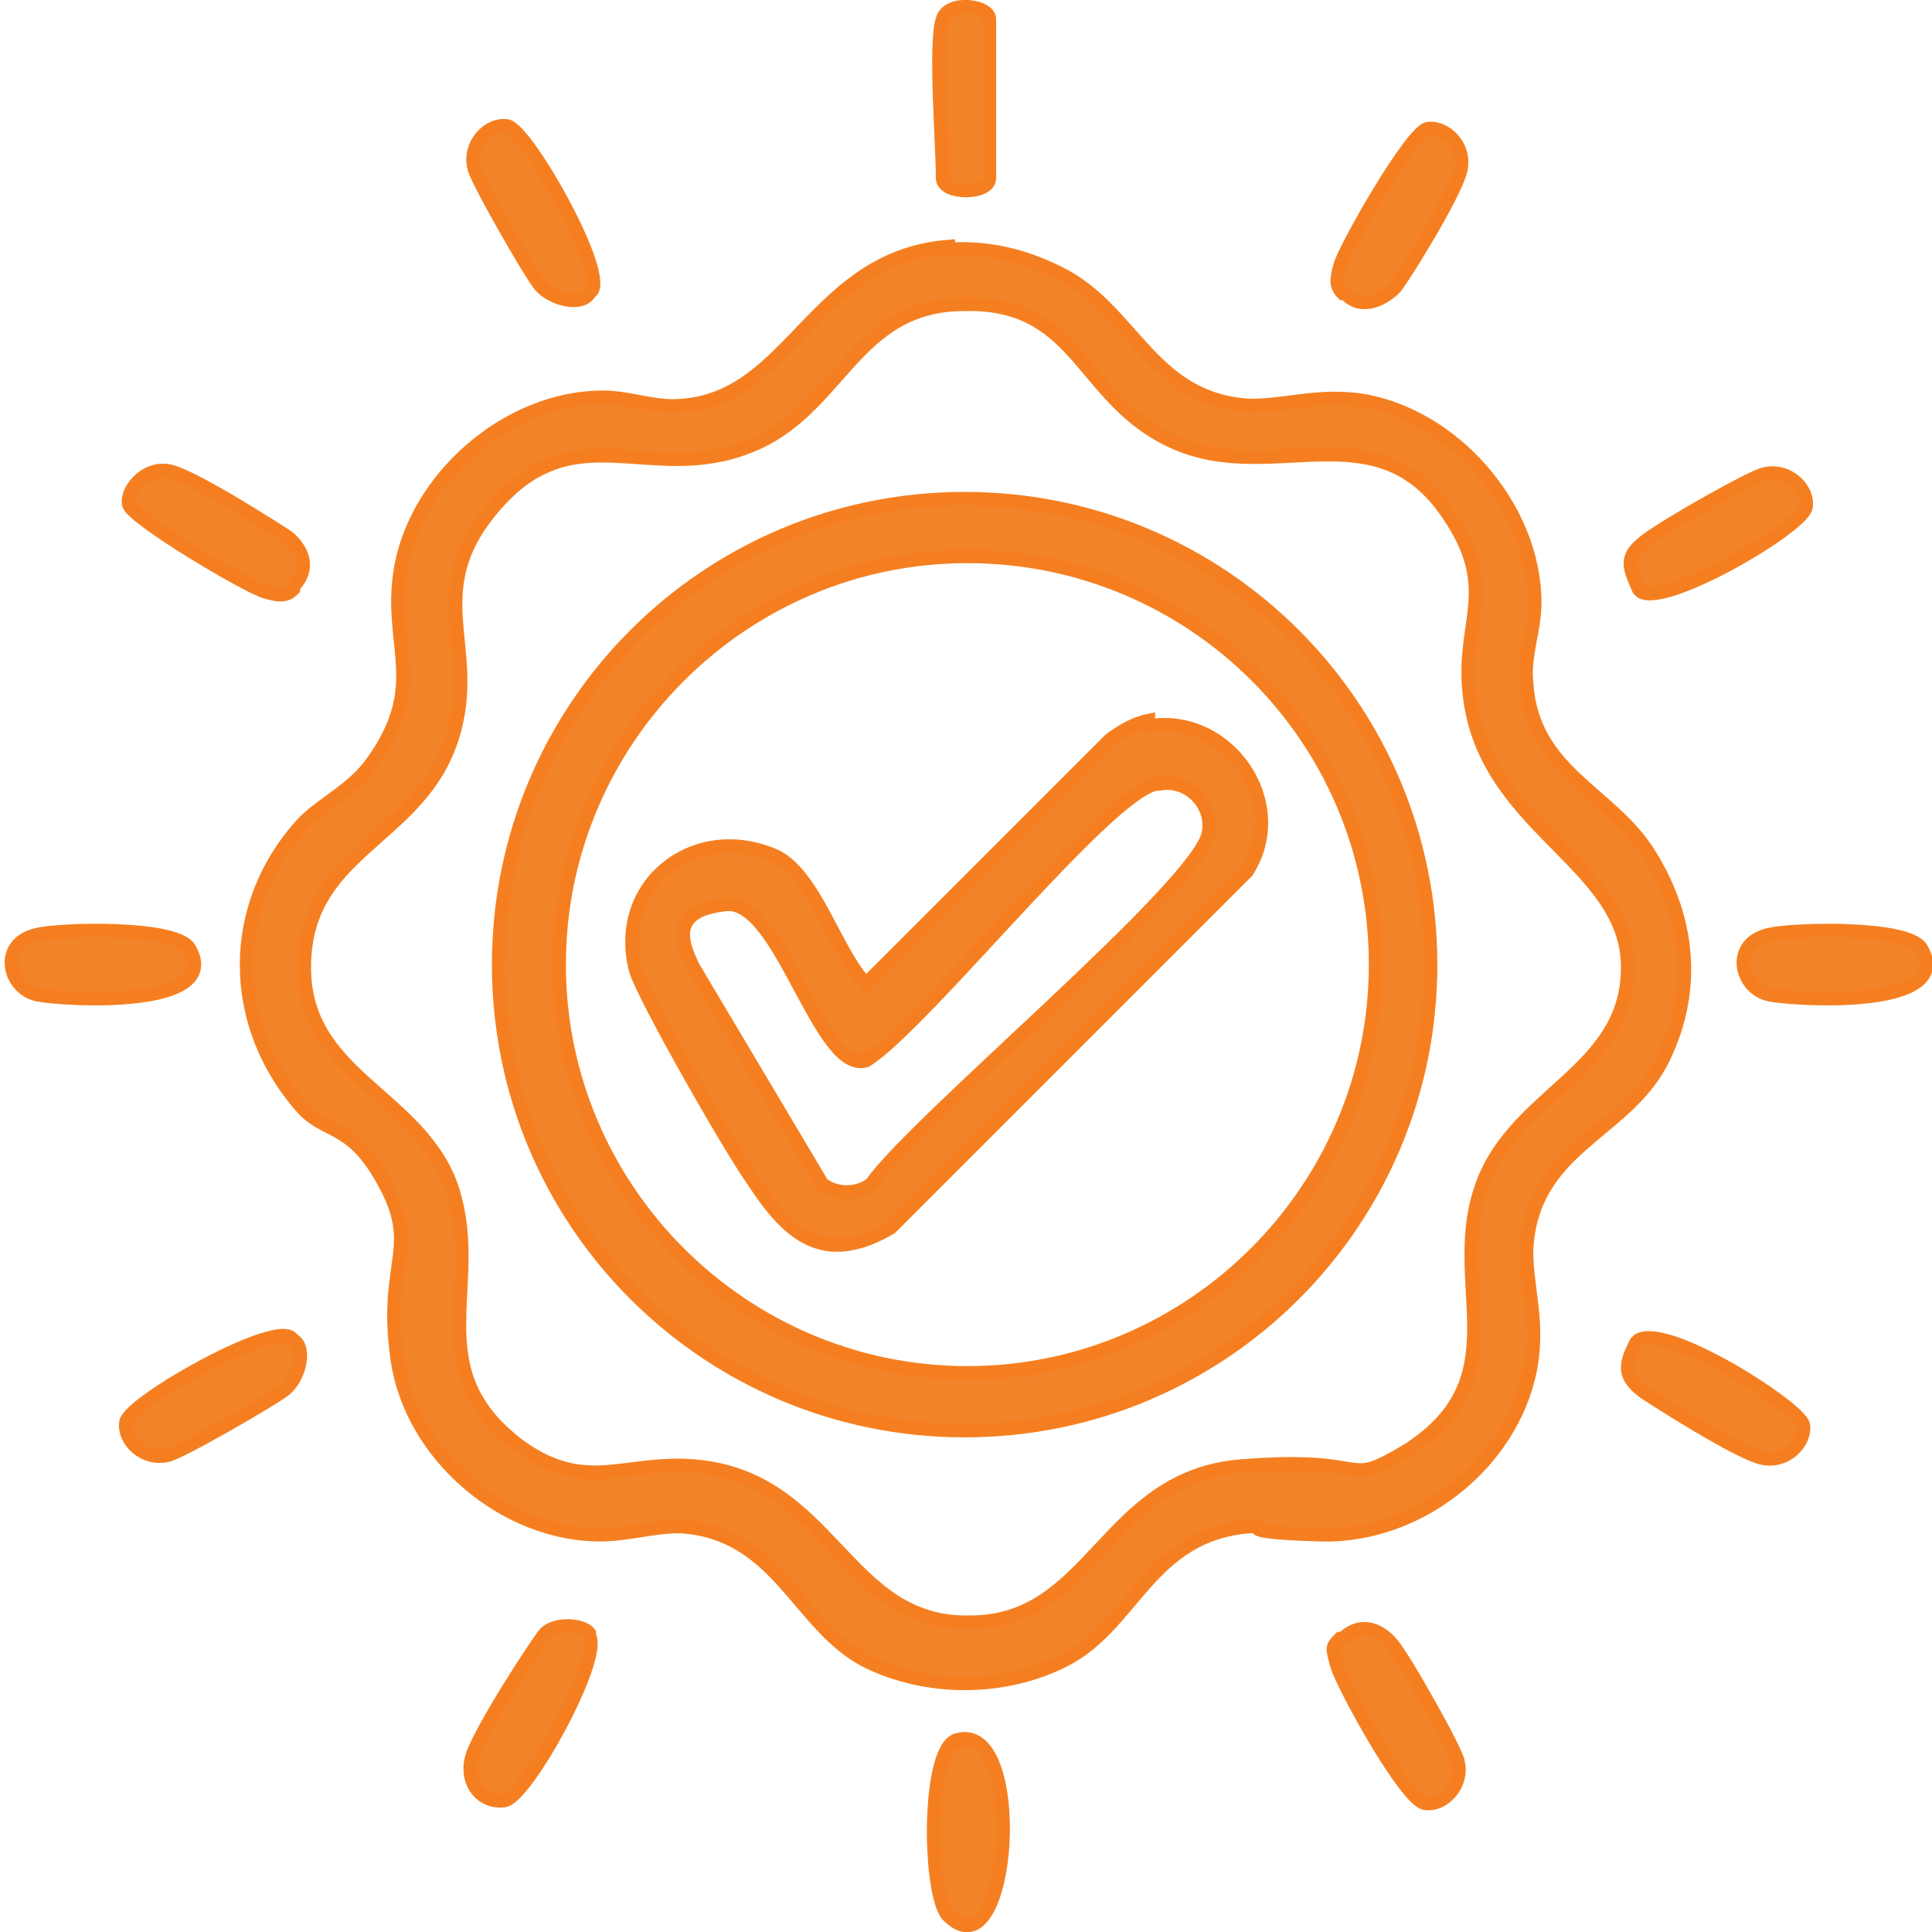 <?xml version="1.0" encoding="UTF-8"?>
<svg id="Layer_1" xmlns="http://www.w3.org/2000/svg" version="1.1" viewBox="0 0 70.5 70.5">
  <!-- Generator: Adobe Illustrator 29.3.0, SVG Export Plug-In . SVG Version: 2.1.0 Build 146)  -->
  <defs>
    <style>
      .st0 {
        fill: #f38329;
        stroke: #f57f20;
        stroke-miterlimit: 10;
        stroke-width: .5px;
      }
    </style>
  </defs>
  <path class="st0" d="M1.4,34.1c.9-.2,5-.3,5.5.5,1.3,2.2-4.4,1.9-5.5,1.7s-1.5-1.9,0-2.2Z"/>
  <path class="st0" d="M64.6,34.1c.9-.2,5-.3,5.5.5,1.3,2.2-4.4,1.9-5.5,1.7s-1.5-1.9,0-2.2Z"/>
  <path class="st0" d="M49,10.7c-.3-.3-.2-.6-.1-1,.2-.7,2.6-4.9,3.2-5s1.4.6,1.2,1.5-2.2,4.1-2.4,4.3c-.5.5-1.3.8-1.8.2Z"/>
  <path class="st0" d="M10.7,21.5c-.3.3-.6.2-1,.1-.7-.2-4.9-2.7-5-3.2s.6-1.4,1.5-1.2,4,2.2,4.3,2.4c.6.5.8,1.2.2,1.8Z"/>
  <path class="st0" d="M59.8,21.5c-.4-.9-.5-1.2.3-1.8s4-2.4,4.3-2.4c.8-.2,1.6.5,1.5,1.2s-5,3.6-6,3.1Z"/>
  <path class="st0" d="M59.8,48.9c1.1-.6,5.9,2.5,6,3.1s-.6,1.4-1.5,1.2-4-2.2-4.3-2.4c-.8-.6-.7-1-.3-1.8Z"/>
  <path class="st0" d="M10.7,48.9c.5.3.2,1.4-.3,1.8s-4,2.4-4.3,2.4c-.8.2-1.6-.5-1.5-1.2s5.2-3.6,6-3.1Z"/>
  <path class="st0" d="M34.6,9.1c1.6-.1,3,.3,4.3,1,2.5,1.4,3.2,4.5,6.7,4.7,1.4,0,2.4-.4,4-.2,3.4.5,6.4,3.9,6.4,7.4,0,1-.4,1.9-.3,2.9.2,3.3,3.1,4,4.5,6.3,1.5,2.4,1.7,5.1.4,7.6-1.4,2.6-4.7,3.1-4.9,6.8,0,1.4.4,2.4.2,4-.5,3.6-4,6.5-7.7,6.4s-1.6-.4-2.6-.3c-3.7.3-4.2,3.6-6.8,4.9-2.2,1.1-5,1.1-7.2,0-2.5-1.3-3.2-4.7-6.8-4.9-1,0-1.9.3-2.9.3-3.5,0-6.9-2.9-7.4-6.4s.8-4-.4-6.3-2.1-1.9-3-2.8c-2.8-3.1-2.8-7.5,0-10.5.7-.7,1.8-1.2,2.5-2.2,2-2.8.6-4.2,1-6.9.5-3.4,3.9-6.4,7.4-6.4,1,0,1.9.4,2.9.3,4-.3,4.8-5.4,9.7-5.8ZM35.2,11.1c-4.1,0-4.5,3.9-7.9,5.2-3.6,1.4-6.3-1.2-9.2,2.1s-.4,5.3-1.7,8.8-5.3,3.9-5.3,8.1c0,3.9,4,4.6,5.3,7.8,1.4,3.7-1.3,6.8,2.6,9.7,2.4,1.7,3.8.5,6.3.7,5.1.4,5.5,5.8,10.1,5.7,4.5,0,4.9-5.3,9.9-5.7s3.6.9,6.1-.6c4-2.6,1.5-5.9,2.6-9.4,1.1-3.6,5.4-4.3,5.4-8.2s-5.4-5.1-5.8-10.2c-.2-2.4,1-3.6-.6-6.1-2.6-4.2-6.4-1.3-10-2.8s-3.5-5.2-7.8-5.1Z"/>
  <path class="st0" d="M34.9,63.5c2.6-.8,2,8.7-.3,6.4-.7-.7-.8-6,.3-6.4Z"/>
  <path class="st0" d="M49,59.8c.6-.6,1.3-.4,1.8.2s2.4,4,2.4,4.3c.2.8-.5,1.6-1.2,1.5s-3-4.3-3.2-5-.2-.7.1-1Z"/>
  <path class="st0" d="M21.5,10.7c-.3.5-1.4.2-1.8-.3s-2.4-4-2.4-4.3c-.2-.8.5-1.6,1.2-1.5s3.6,5.2,3.1,6Z"/>
  <path class="st0" d="M21.5,59.7c.5.8-2.3,5.9-3.1,6s-1.4-.6-1.2-1.5,2.5-4.4,2.7-4.6c.4-.4,1.4-.3,1.6,0Z"/>
  <path class="st0" d="M34.4.7c.2-.7,1.7-.5,1.7,0v5.8c0,.6-1.7.6-1.7,0,0-1.2-.3-5,0-5.8Z"/>
  <path class="st0" d="M52.2,35.2c0,9.4-7.6,17-17,17s-17-7.6-17-17,7.6-17,17-17,17,7.6,17,17ZM50.2,35.2c0-8.3-6.7-14.9-14.9-14.9s-14.9,6.7-14.9,14.9,6.7,14.9,14.9,14.9,14.9-6.7,14.9-14.9Z"/>
  <path class="st0" d="M41.9,26.5c2.9-.5,5.2,2.8,3.6,5.3l-13,13c-2.4,1.4-3.7.3-5-1.7-.8-1.1-4-6.7-4.3-7.7-.8-3.1,2.1-5.4,5-4.2,1.5.6,2.3,3.6,3.4,4.7l8.9-8.9c.4-.3.9-.6,1.4-.7ZM42.2,28.6c-1.8.3-8.5,8.8-10.6,10.1-1.7.5-3.1-5.9-5.1-5.7s-1.7,1.3-1.2,2.3l4.7,7.9c.5.4,1.3.4,1.8,0,1.6-2.3,12-10.9,12.3-12.8.2-1-.7-2-1.8-1.8Z"/>
</svg>